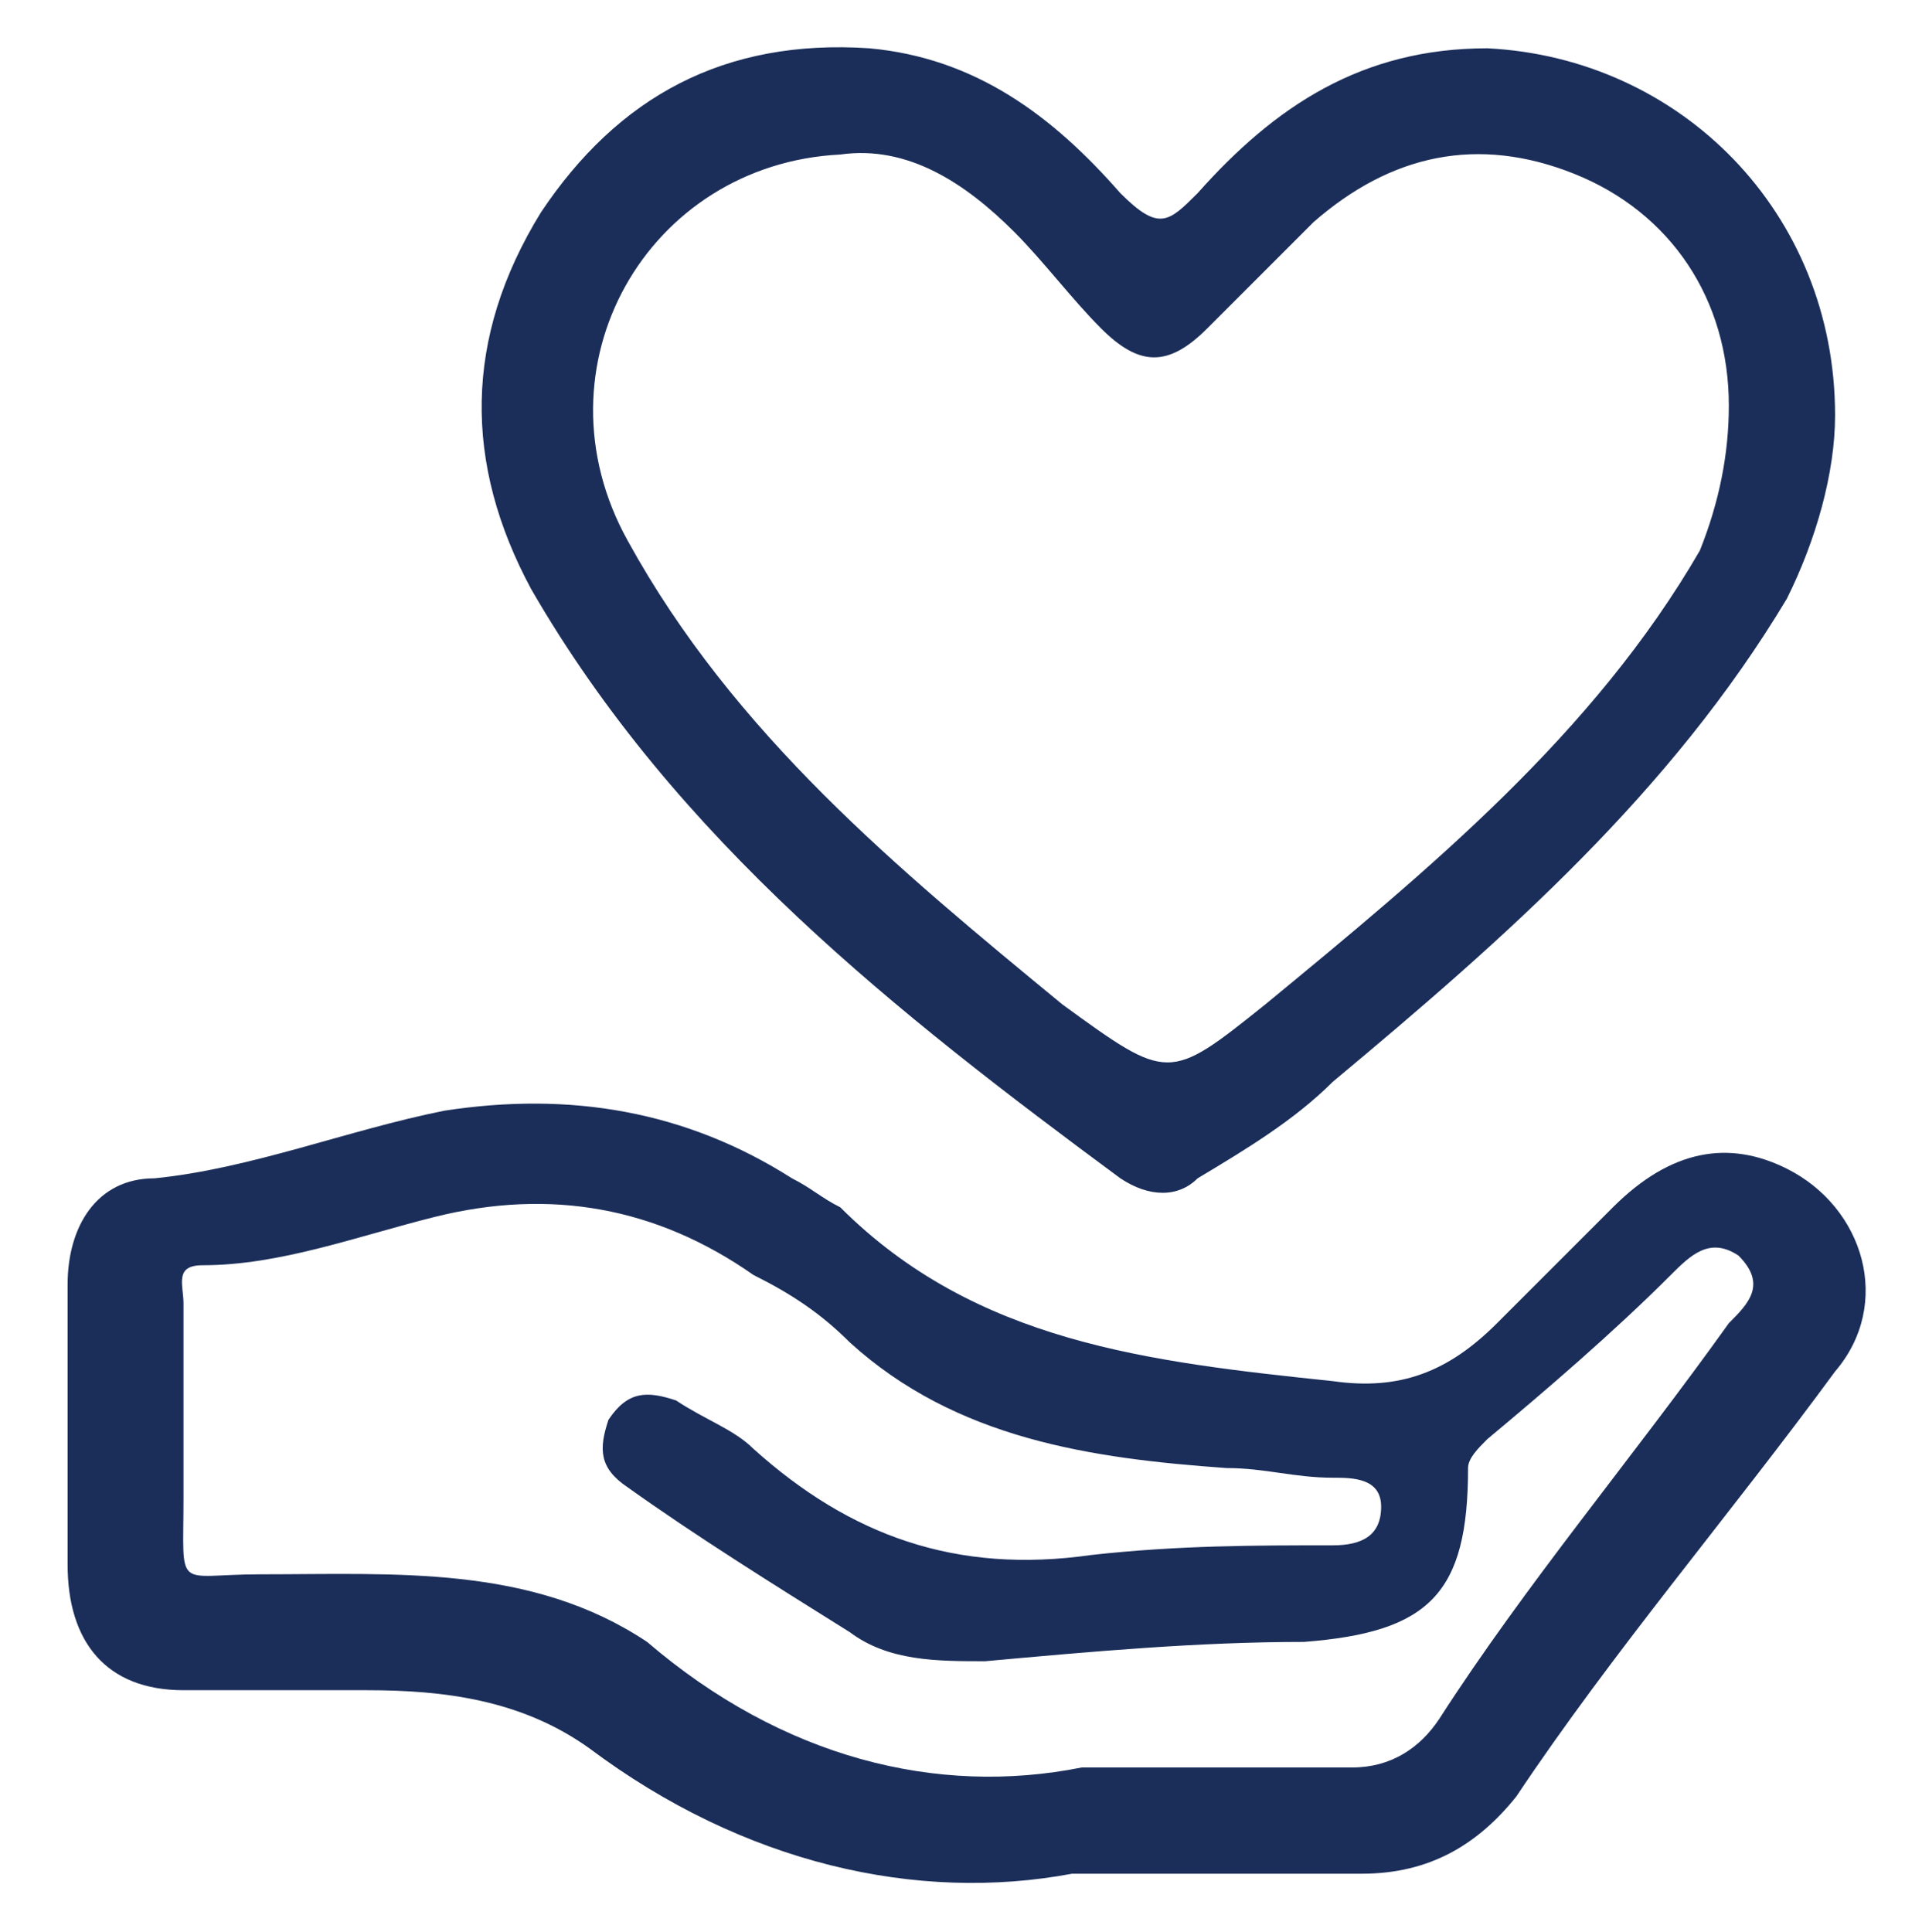 <?xml version="1.0" encoding="utf-8"?>
<!-- Generator: Adobe Illustrator 18.0.0, SVG Export Plug-In . SVG Version: 6.00 Build 0)  -->
<!DOCTYPE svg PUBLIC "-//W3C//DTD SVG 1.1//EN" "http://www.w3.org/Graphics/SVG/1.1/DTD/svg11.dtd">
<svg version="1.1" id="Layer_1" xmlns="http://www.w3.org/2000/svg" xmlns:xlink="http://www.w3.org/1999/xlink" x="0px" y="0px"
	 viewBox="0 0 19.9 20" enable-background="new 0 0 19.9 20" xml:space="preserve">
<g id="YaHxgh_1_">
	<g>
		<path fill="#1B2E5A" d="M35.6,0c6.7,0,13.3,0,19.9,0c0,6.7,0,13.3,0,20c-6.7,0-13.3,0-19.9,0C35.6,13.3,35.6,6.7,35.6,0z M36.3,19
			c6.2,0,12.4,0,18.5,0c0-6,0-12.1,0-18.1c-6.2,0-12.4,0-18.5,0C36.3,7,36.3,13,36.3,19z"/>
		<g>
			<path fill="#1B2E5A" d="M39.4,10c1,1,2,1.9,3,2.9c-0.2,0.2-0.4,0.3-0.5,0.5c-1.1-1.1-2.2-2.2-3.3-3.3c1.1-1.1,2.2-2.2,3.4-3.4
				c0.1,0.1,0.3,0.3,0.4,0.5C41.4,8,40.5,9,39.4,10z"/>
			<path fill="#1B2E5A" d="M49.3,13.3c-0.1-0.1-0.3-0.3-0.5-0.5c1-1,1.9-1.9,2.9-2.8c-1-1-1.9-1.9-2.9-2.9c0.2-0.2,0.4-0.3,0.5-0.4
				c1.1,1.1,2.2,2.2,3.3,3.3C51.6,11.1,50.5,12.2,49.3,13.3z"/>
			<path fill="#1B2E5A" d="M44.5,14.3c-0.3-0.1-0.5-0.2-0.8-0.3c1-2.8,2-5.5,3-8.3C47,5.8,47.2,5.9,47.5,6
				C46.5,8.8,45.5,11.5,44.5,14.3z"/>
		</g>
	</g>
</g>
<g id="W4Yf0m_1_">
	<g>
		<path fill="#1B2E5A" d="M11.1,19.4c-1.6,0.3-3.4-0.1-5-1.3c-0.7-0.5-1.5-0.6-2.3-0.6c-0.6,0-1.2,0-1.9,0c-0.8,0-1.2-0.5-1.2-1.3
			c0-1,0-1.9,0-2.9c0-0.6,0.3-1.1,0.9-1.1c1-0.1,2-0.5,3-0.7c1.3-0.2,2.5,0,3.6,0.7c0.2,0.1,0.3,0.2,0.5,0.3
			c1.4,1.4,3.2,1.6,5.1,1.8c0.7,0.1,1.2-0.1,1.7-0.6c0.4-0.4,0.8-0.8,1.2-1.2c0.6-0.6,1.2-0.7,1.8-0.4c0.8,0.4,1.1,1.4,0.5,2.1
			c-1.1,1.5-2.3,2.9-3.3,4.4c-0.4,0.5-0.9,0.8-1.6,0.8C13.2,19.4,12.3,19.4,11.1,19.4z M11.2,18.3c1.2,0,2,0,2.8,0
			c0.4,0,0.7-0.2,0.9-0.5c0.9-1.4,2-2.7,3-4.1c0.2-0.2,0.4-0.4,0.1-0.7c-0.3-0.2-0.5,0-0.7,0.2c-0.6,0.6-1.3,1.2-1.9,1.7
			c-0.1,0.1-0.2,0.2-0.2,0.3c0,1.3-0.4,1.7-1.7,1.8c-1.1,0-2.2,0.1-3.3,0.2c-0.5,0-1,0-1.4-0.3c-0.8-0.5-1.6-1-2.3-1.5
			c-0.3-0.2-0.3-0.4-0.2-0.7c0.2-0.3,0.4-0.3,0.7-0.2c0.3,0.2,0.6,0.3,0.8,0.5c1,0.9,2.1,1.3,3.5,1.1C12.2,16,13,16,13.8,16
			c0.3,0,0.5-0.1,0.5-0.4c0-0.3-0.3-0.3-0.5-0.3c-0.4,0-0.7-0.1-1.1-0.1c-1.4-0.1-2.8-0.3-3.9-1.3c-0.3-0.3-0.6-0.5-1-0.7
			c-1-0.7-2.1-0.9-3.3-0.6c-0.8,0.2-1.6,0.5-2.4,0.5c-0.3,0-0.2,0.2-0.2,0.4c0,0.7,0,1.3,0,2c0,1-0.1,0.8,0.8,0.8
			c1.4,0,2.8-0.1,4,0.7C8.1,18.2,9.7,18.6,11.2,18.3z"/>
		<path fill="#1B2E5A" d="M19,4.3c0,0.6-0.2,1.3-0.5,1.9c-1.2,2-2.9,3.5-4.7,5c-0.4,0.4-0.9,0.7-1.4,1c-0.2,0.2-0.5,0.2-0.8,0
			C9.3,10.5,7,8.7,5.5,6.1C4.8,4.8,4.8,3.5,5.6,2.2C6.4,1,7.5,0.4,9,0.5c1.1,0.1,1.9,0.7,2.6,1.5c0.4,0.4,0.5,0.3,0.8,0
			c0.8-0.9,1.7-1.5,3-1.5C17.4,0.6,19,2.2,19,4.3z M17.9,4.2c0-1.1-0.6-2-1.6-2.4c-1-0.4-1.9-0.2-2.7,0.5c-0.4,0.4-0.7,0.7-1.1,1.1
			c-0.4,0.4-0.7,0.4-1.1,0c-0.3-0.3-0.6-0.7-0.9-1C10,1.9,9.4,1.5,8.7,1.6c-2,0.1-3.2,2.2-2.2,4c1.1,2,2.8,3.4,4.5,4.8
			c1.1,0.8,1.1,0.8,2.1,0c1.7-1.4,3.4-2.8,4.5-4.7C17.8,5.2,17.9,4.7,17.9,4.2z"/>
	</g>
</g>
</svg>
